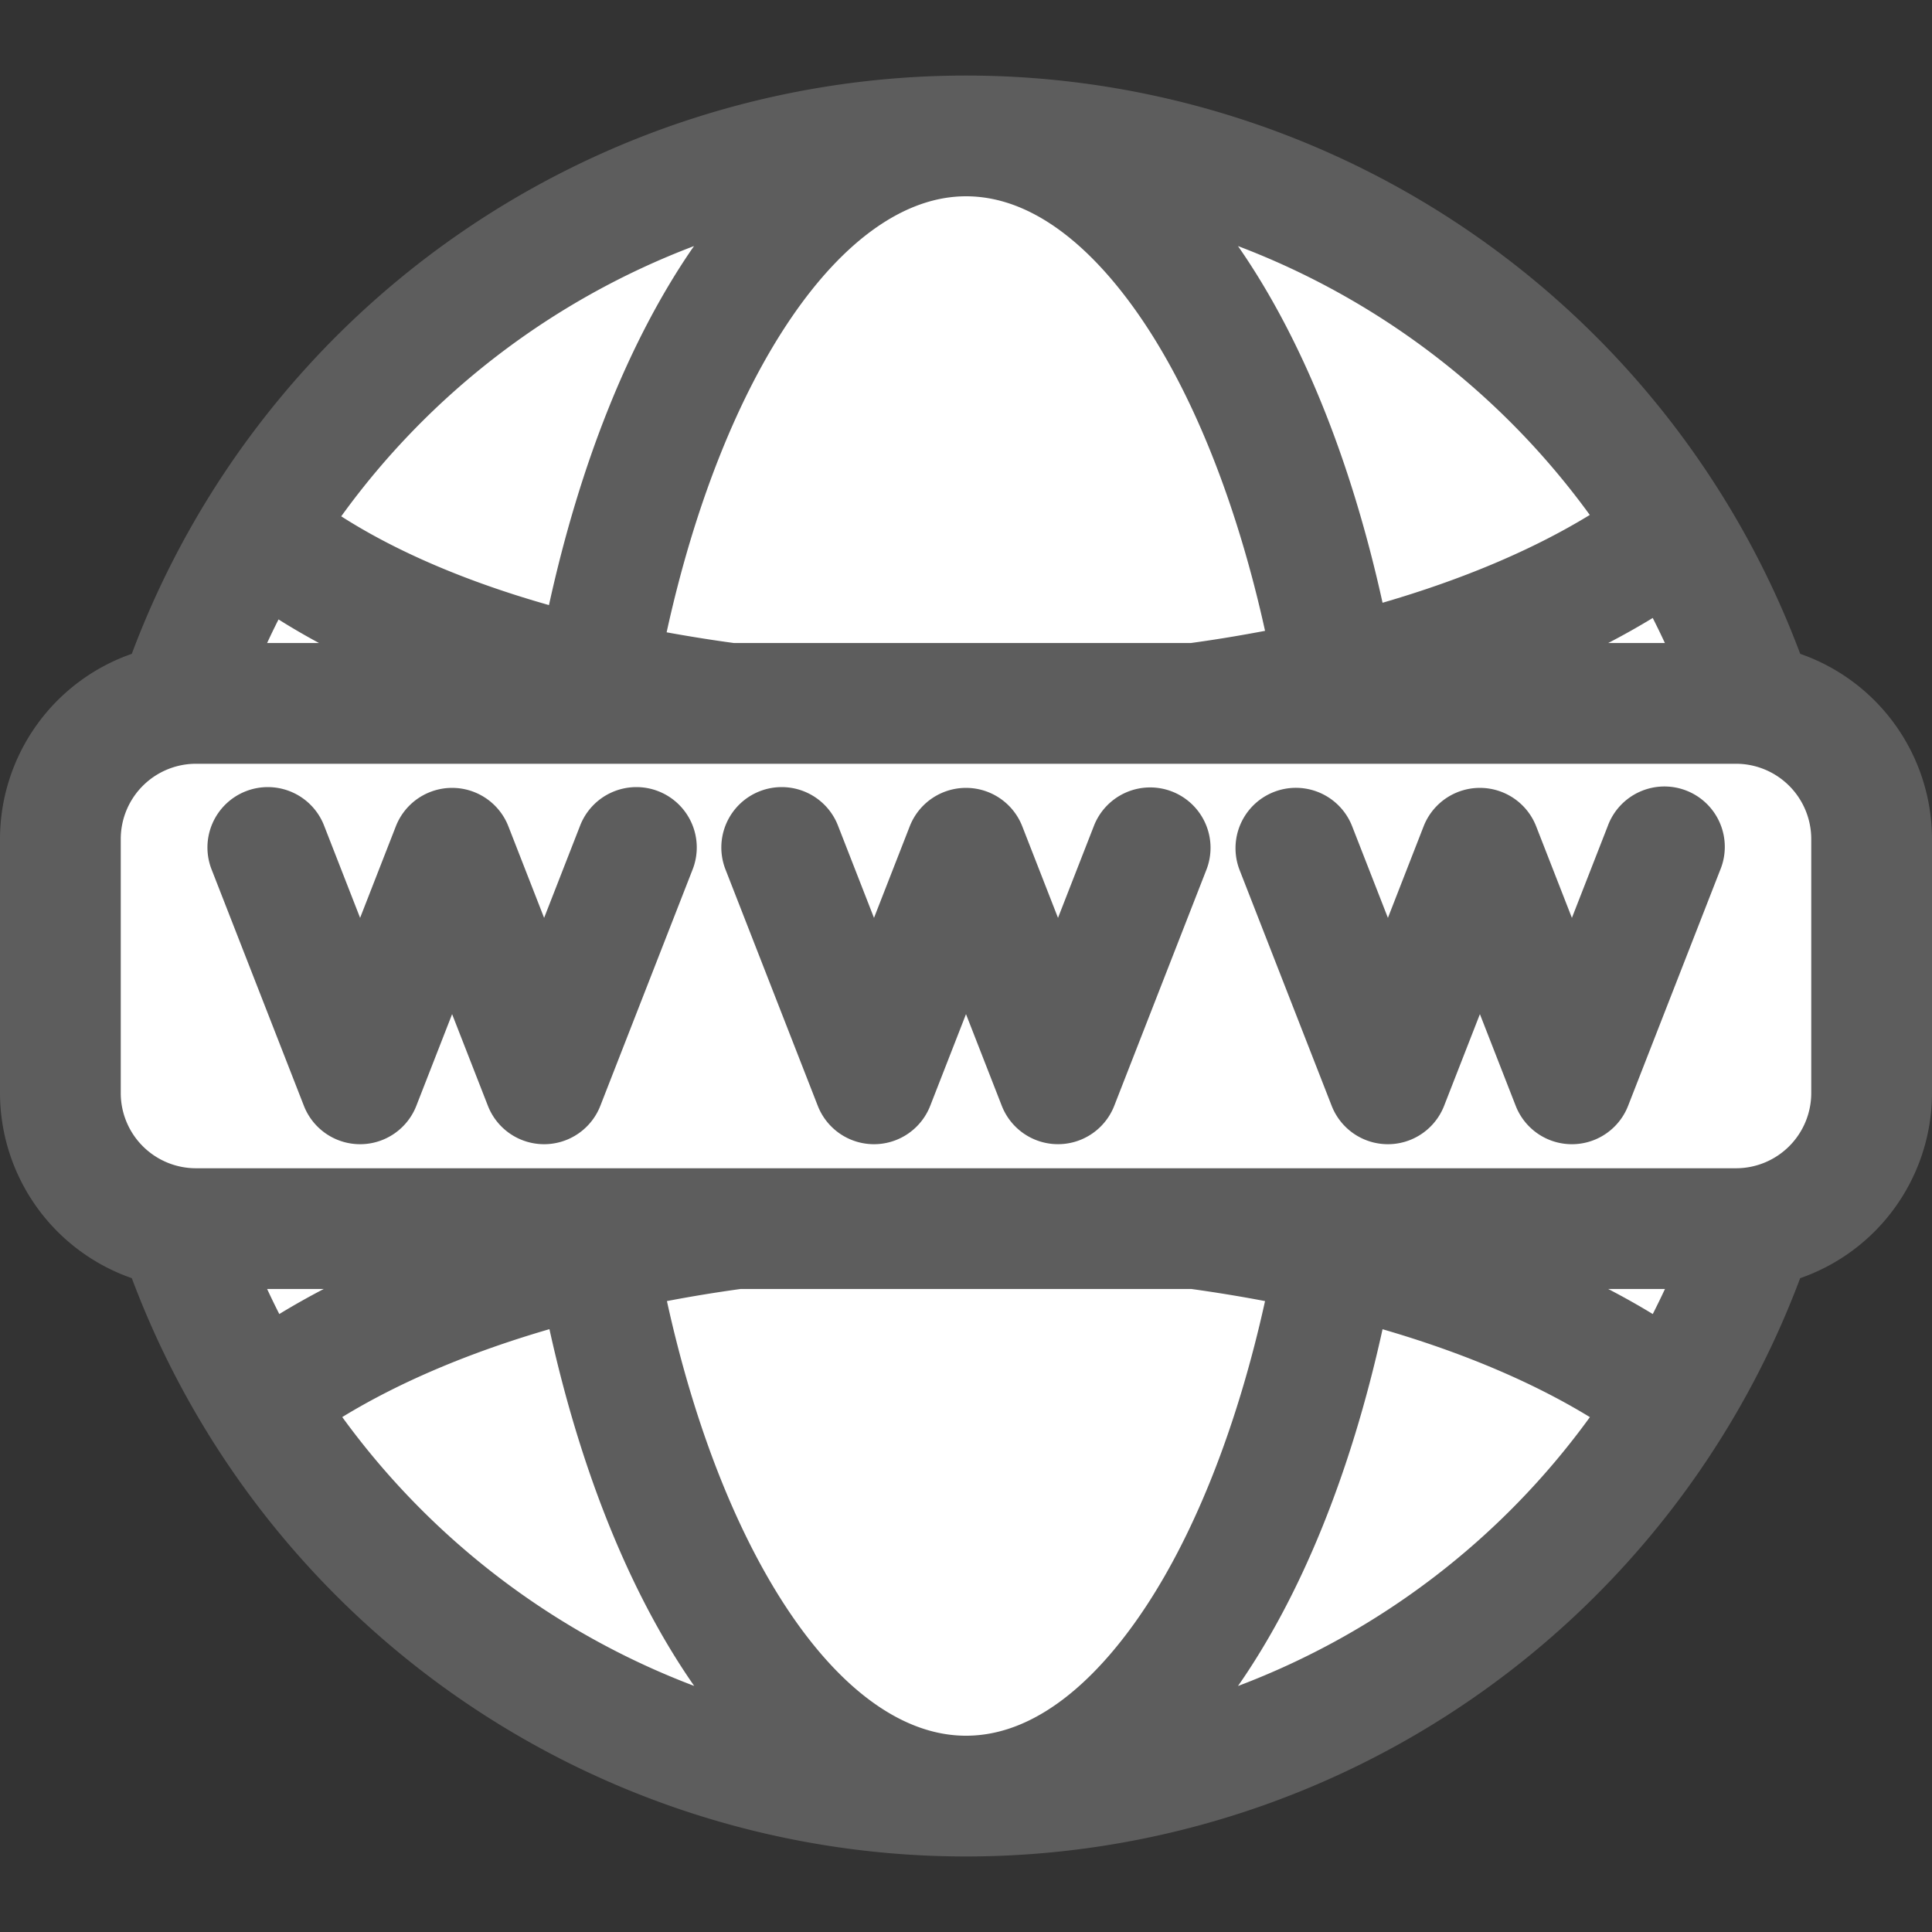 <svg id="Layer_1" fill="#5D5D5D" height="300" viewBox="0 0 512 512" width="300" xmlns="http://www.w3.org/2000/svg" data-name="Layer 1" version="1.1" xmlns:xlink="http://www.w3.org/1999/xlink" xmlns:svgjs="http://svgjs.dev/svgjs"><rect x="0" y="0" width="512" height="512" fill="#333333" stroke="none"/><g transform="matrix(1,0,0,1,0,0)"><g fill-rule="evenodd"><path d="m475.748 334.957a48.024 48.024 0 0 0 32.252-45.281v-67.338a48.039 48.039 0 0 0 -32.245-45.283l-1.772-.618-.657-1.757a232.08 232.08 0 0 0 -434.652 0l-.657 1.757-1.773.618a48.043 48.043 0 0 0 -32.244 45.283v67.338a48.022 48.022 0 0 0 32.248 45.281l1.775.617.658 1.76a232.066 232.066 0 0 0 434.633 0l.658-1.76z" fill="#ffffff00" data-original-color="#e7f2ffff" stroke="none"/><path d="m328.519 230.6a16 16 0 1 1 29.812-11.635l9.48 24.279 9.471-24.279a16.007 16.007 0 0 1 29.809 0l9.48 24.279 9.48-24.279a16 16 0 1 1 29.8 11.635l-24.381 62.436a15.987 15.987 0 0 1 -29.8 0l-9.48-24.278-9.48 24.278a15.994 15.994 0 0 1 -29.809 0zm-136.186 0a16 16 0 1 1 29.807-11.635l9.478 24.279 9.479-24.279a16.006 16.006 0 0 1 29.808 0l9.477 24.279 9.478-24.279a16 16 0 1 1 29.809 11.635l-24.378 62.437a16 16 0 0 1 -29.812 0l-9.479-24.279-9.477 24.278a15.995 15.995 0 0 1 -29.81 0zm-136.187 0a16 16 0 1 1 29.807-11.635l9.478 24.279 9.478-24.279a16.007 16.007 0 0 1 29.809 0l9.478 24.279 9.477-24.279a16 16 0 1 1 29.807 11.635l-24.38 62.436a15.993 15.993 0 0 1 -29.807 0l-9.48-24.278-9.475 24.278a15.994 15.994 0 0 1 -29.809 0zm-24.146-8.269v67.338a19.942 19.942 0 0 0 19.923 19.931h408.159a19.944 19.944 0 0 0 19.918-19.931v-67.338a19.959 19.959 0 0 0 -19.919-19.926h-408.158a19.957 19.957 0 0 0 -19.923 19.926zm151.918-157.12c-.259.389-.522.755-.781 1.122-16.521 24.232-29.434 56.527-37.656 94.02-21.649-6.138-40.343-14.108-55.052-23.522a204.8 204.8 0 0 1 93.489-71.62zm237.392 71.254c-15.16 9.276-33.8 17.132-54.919 23.27-8.511-38.57-21.782-70.773-38.311-94.524a205.055 205.055 0 0 1 93.23 71.254zm19.9 33.943h-15.02q6.15-3.195 11.8-6.642c1.111 2.2 2.19 4.4 3.22 6.642zm-367.4-6.253q5.126 3.23 10.733 6.253h-13.756q1.462-3.16 3.025-6.253zm120.7 6.253h121.07c6.7-.916 13.259-2.015 19.67-3.229-7.16-32.455-18.271-60.948-31.91-81.447-10.219-15.368-26.74-33.714-47.34-33.714-32.455 0-64.312 46.953-79.339 115.55 5.811 1.054 11.766 2.016 17.849 2.84zm133.569 276.4c16.541-23.728 29.809-55.931 38.311-94.547 21.12 6.138 39.78 14.017 54.949 23.293a204.4 204.4 0 0 1 -93.26 71.254zm-237.379-71.272c15.167-9.277 33.794-17.155 54.907-23.294 8.514 38.593 21.809 70.8 38.362 94.547a205.171 205.171 0 0 1 -93.269-71.253zm-19.9-33.944h15q-6.136 3.195-11.786 6.642c-1.114-2.2-2.188-4.4-3.223-6.642zm244.93 0h-119.449q-9.977 1.374-19.539 3.207c15.066 68.574 46.658 115.183 79.258 115.183 20.691 0 37.26-18.483 47.519-33.989 13.561-20.476 24.6-48.854 31.731-81.194q-9.555-1.821-19.53-3.207zm122.27 6.642c-3.758-2.29-7.709-4.512-11.809-6.642h15.041c-1.042 2.245-2.121 4.443-3.232 6.642zm-403.065-9.5a236.066 236.066 0 0 0 442.125 0 52.02 52.02 0 0 0 34.94-49.065v-67.338a52.036 52.036 0 0 0 -34.928-49.06 236.08 236.08 0 0 0 -442.144 0 52.038 52.038 0 0 0 -34.928 49.06v67.338a52.02 52.02 0 0 0 34.935 49.06z" data-original-color="#2e58ffff" stroke="none"/></g></g></svg>
